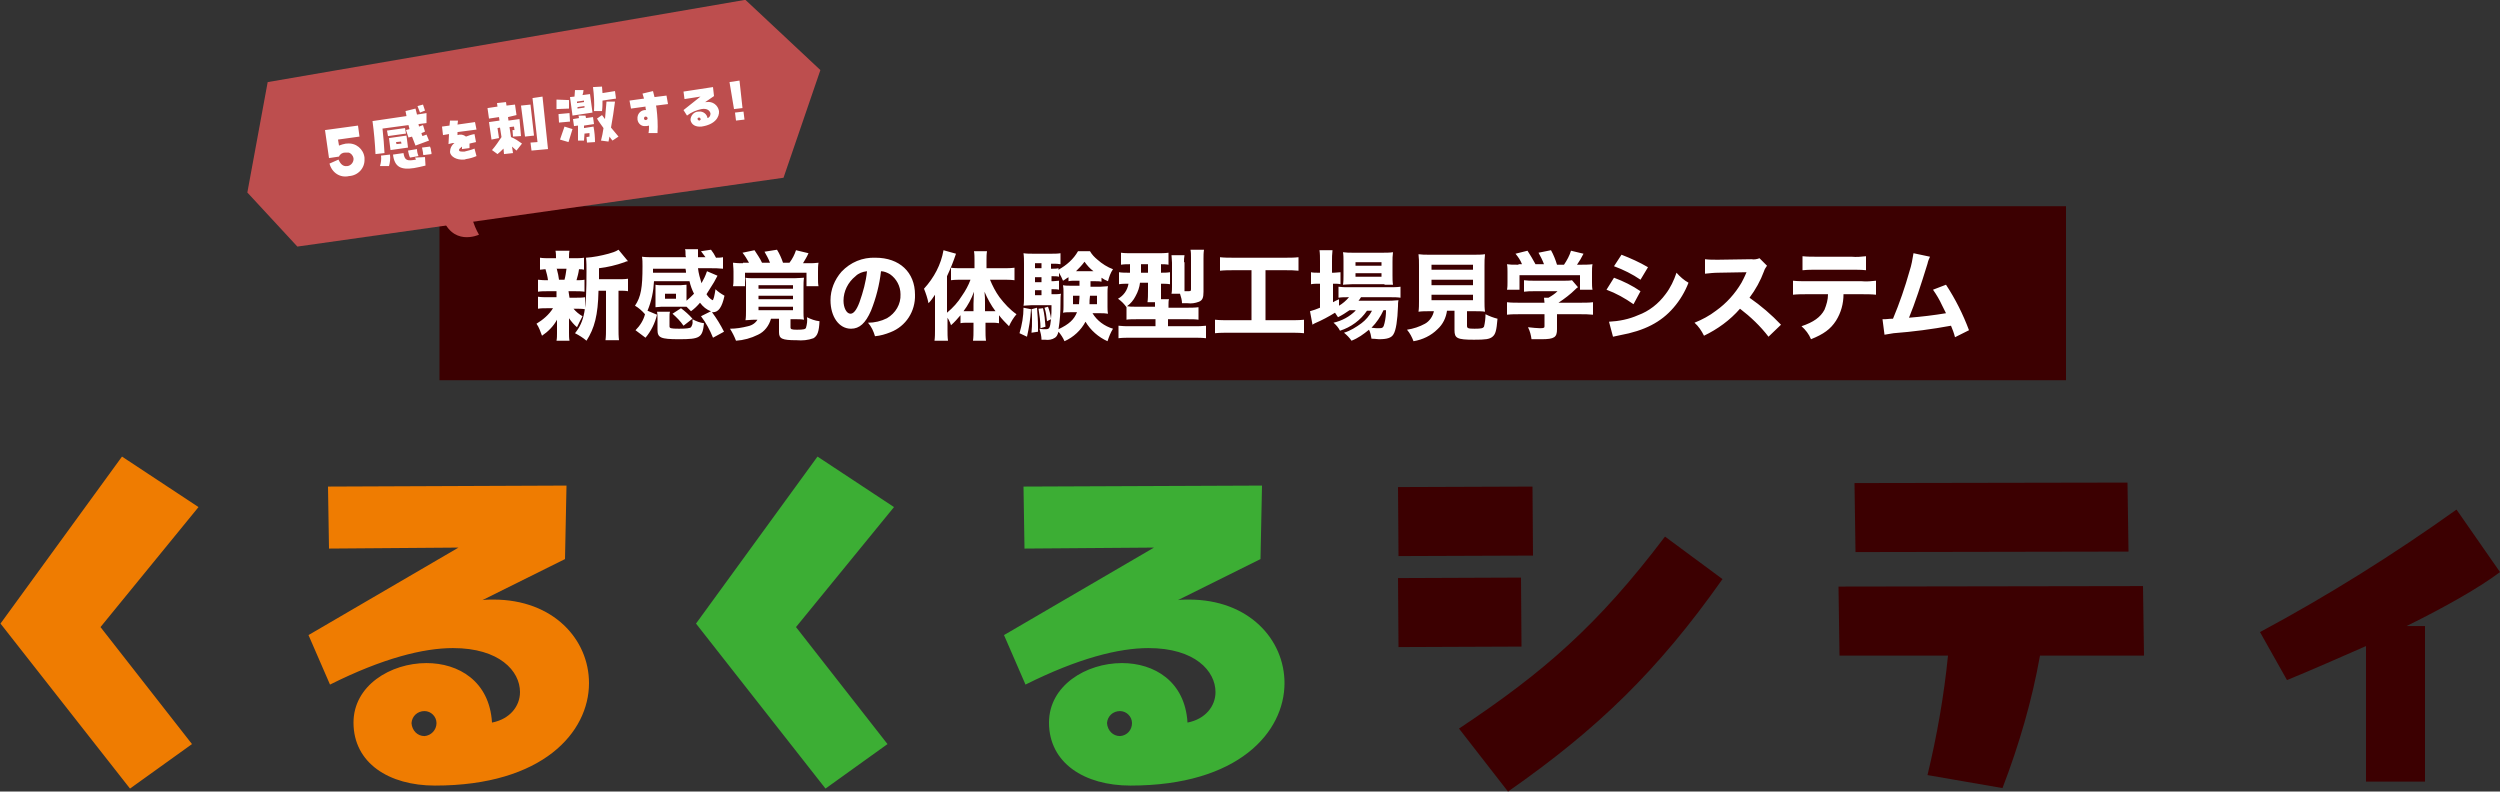 <?xml version="1.0" encoding="utf-8"?>
<!-- Generator: Adobe Illustrator 28.2.0, SVG Export Plug-In . SVG Version: 6.00 Build 0)  -->
<svg version="1.1" id="レイヤー_1" xmlns="http://www.w3.org/2000/svg" xmlns:xlink="http://www.w3.org/1999/xlink" x="0px"
	 y="0px" viewBox="0 0 500 158.3" style="enable-background:new 0 0 500 158.3;" xml:space="preserve">
<rect x="0" y="0" width="500" height="158.3" fill="#333333" stroke="none"/>
<style type="text/css">
	.st0{fill:#EF7C01;}
	.st1{fill:#3CAE34;}
	.st2{fill:#3C0001;}
	.st3{fill:#FFFFFF;}
	.st4{fill:#BD4E4E;}
</style>
<g id="グループ_5457" transform="translate(-380.6 -8200.384)">
	<path id="パス_23456" class="st0" d="M419,8349.2l-18.3-23.4l19.6-24l-15.3-10.1l-24.3,33.4l25.9,33L419,8349.2z M467.6,8357.5
		c21.6,0,30.8-10.7,30.8-20.5c0-8.7-7.1-16.7-19.1-16.7c-0.7,0-1.5,0-2.2,0.1l16.5-8.2l0.3-14.7l-47.7,0.2l0.2,12.4l25.9-0.2
		l-30,17.5l4.3,9.9c10.6-5.3,18.7-7.3,24.6-7.3c9.3,0,13.4,4.6,13.4,8.8c0,2.8-2,5.4-5.6,6.1c-0.5-8.3-6.7-11.9-13.1-11.9
		c-7.2,0-14.6,4.5-14.6,11.9C451.3,8353,458.4,8357.5,467.6,8357.5z M465.5,8347.6c-1.4,0-2.5-1.1-2.6-2.6c0.1-1.4,1.2-2.4,2.6-2.4
		c1.3,0,2.4,1.1,2.4,2.4C467.9,8346.4,466.8,8347.5,465.5,8347.6z"/>
	<path id="パス_23457" class="st1" d="M558.1,8349.2l-18.3-23.4l19.6-24l-15.3-10.1l-24.3,33.4l25.9,33L558.1,8349.2z
		 M606.7,8357.5c21.6,0,30.8-10.7,30.8-20.5c0-8.7-7.1-16.7-19.1-16.7c-0.7,0-1.5,0-2.2,0.1l16.5-8.2l0.3-14.7l-47.7,0.2l0.2,12.4
		l25.9-0.2l-30,17.5l4.3,9.9c10.6-5.3,18.7-7.3,24.6-7.3c9.3,0,13.4,4.6,13.4,8.8c0,2.8-2,5.4-5.6,6.1c-0.5-8.3-6.7-11.9-13.1-11.9
		c-7.2,0-14.6,4.5-14.6,11.9C590.4,8353,597.5,8357.5,606.7,8357.5z M604.6,8347.6c-1.4,0-2.5-1.1-2.6-2.6c0.1-1.4,1.2-2.4,2.6-2.4
		c1.3,0,2.4,1.1,2.4,2.4C607,8346.4,606,8347.5,604.6,8347.6z"/>
	<path id="パス_23455" class="st2" d="M687.2,8311.5l-0.1-13.8l-26.9,0.1l0.1,13.8L687.2,8311.5z M682.2,8358.7
		c17.9-12.5,30-24.2,42.9-42.5l-11.5-8.5c-13.4,17.7-24.2,27.1-41.2,38.4L682.2,8358.7z M684.9,8329.7l-0.1-13.8l-24.6,0.1l0.1,13.8
		L684.9,8329.7z M806.1,8296.9l-54.6,0.1l0.2,13.8l54.6-0.1L806.1,8296.9z M809.2,8317.6l-60.9,0.1l0.2,13.8h21.7
		c-0.8,8-2.2,16-4.1,23.9l15,2.6c3.3-8.6,5.9-17.5,7.5-26.5h20.8L809.2,8317.6z M871.9,8302.3c-12.6,9-25.7,17.2-39.3,24.5l5.4,9.6
		c4.9-2,10.3-4.4,15.8-6.8v27.1h11.8v-31.1h-3.7c7.7-3.8,14.6-7.7,18.7-10.8L871.9,8302.3z"/>
	<g id="グループ_5450" transform="translate(0 16.228)">
		<rect id="長方形_3322" x="468.5" y="8225.4" class="st2" width="325.3" height="34.8"/>
		<path id="パス_23458" class="st3" d="M500.4,8240v-2.2c1.7-0.2,3.4-0.6,5.1-1.2c0.2-0.1,0.4-0.2,0.7-0.2l-1.9-2.3
			c-0.6,0.4-1.3,0.6-2,0.8c-1.5,0.4-3,0.7-4.5,0.8c0.1,0.9,0.1,1.8,0.1,2.7c0,7.8-0.4,10-2.3,12.4c0.8,0.4,1.6,0.9,2.3,1.5
			c1.6-2.5,2.3-5.1,2.4-10h1.5v7.5c0,0.8,0,1.6-0.1,2.4h2.7c-0.1-0.8-0.1-1.6-0.1-2.4v-7.5h0.4c0.5,0,1,0,1.5,0.1v-2.5
			c-0.6,0.1-1.2,0.1-1.8,0.1H500.4z M494.3,8242.4h1.3c0.6,0,1.3,0,1.9,0.1v-2.4c-0.5,0.1-1.1,0.1-1.6,0.1c0.2-0.7,0.4-1.4,0.5-2.2
			c0.5,0,0.6,0,1,0.1v-2.4c-0.6,0.1-1.3,0.1-1.9,0.1h-1.1v-0.1c0-0.5,0-1,0.1-1.4h-2.8c0.1,0.5,0.1,1,0.1,1.4v0.1h-1.3
			c-0.6,0-1.3,0-1.9-0.1v2.4c0.4,0,0.6-0.1,1.1-0.1c0.2,0.7,0.4,1.4,0.5,2.2c-0.7,0-1.3,0-2-0.1v2.4c0.6-0.1,1.2-0.1,1.9-0.1h1.8
			v1.2h-1.8c-0.6,0-1.3,0-1.9-0.1v2.4c0.6-0.1,1.2-0.1,1.9-0.1h1.1c-0.8,1.3-2,2.3-3.3,3.1c0.5,0.7,0.8,1.6,1.1,2.4
			c1.2-0.8,2.3-1.9,3-3.2c0,0.4,0,0.9,0,1.2v1.5c0,0.5,0,1-0.1,1.5h2.6c-0.1-0.5-0.1-1.1-0.1-1.6v-1.5c0-0.3,0-0.6,0-1.4
			c0.5,0.7,1,1.3,1.6,1.8c0.3-0.7,0.7-1.4,1.1-2.2c-0.7-0.4-1.3-0.9-1.8-1.5h0.4c0.6,0,1.3,0,1.9,0.1v-2.4c-0.6,0.1-1.2,0.1-1.9,0.1
			h-1.2L494.3,8242.4z M492.4,8240.1c-0.1-0.7-0.2-1.3-0.4-2c0-0.1,0-0.1-0.1-0.2h2c-0.1,0.7-0.2,1.5-0.4,2.2H492.4z M520.8,8247.4
			c1,1.3,1.8,2.8,2.4,4.3l2.2-1.2c-0.7-1.4-1.5-2.7-2.4-3.9c0.1,0,0.2,0,0.2,0c1.1,0,1.8-1,2.3-3.3c-0.7-0.4-1.3-0.8-1.8-1.3
			c-0.2,1.3-0.4,2.2-0.6,2.2c-0.5-0.3-0.9-0.7-1.2-1.2c0.5-0.8,1-1.6,1.5-2.4c0.2-0.4,0.6-1.1,0.7-1.3l-2.1-0.9
			c-0.3,0.9-0.7,1.7-1.1,2.4c-0.3-1-0.6-2-0.7-3h2.5c0.8,0,1.6,0,2.5,0.1v-2.3c-0.5,0.1-1,0.1-1.4,0.1c-0.3-0.6-0.6-1.1-1-1.6
			l-2,0.3c0.3,0.4,0.6,0.8,0.9,1.2h-1.5v-0.6c0-0.3,0-0.7,0-1h-2.6c0.1,0.2,0.1,0.5,0.1,0.8c0,0.5,0,0.5,0.1,0.8h-6.4
			c-0.9,0-1.7,0-2.4-0.1c0.1,0.6,0.1,1.2,0.1,1.9c0,4.3-0.3,6.1-1.5,7.9c0.7,0.4,1.4,1,2,1.7c-0.3,1.2-1,2.3-1.9,3.2l2,1.5
			c1.1-1.3,1.9-2.9,2.3-4.6l-1.9-0.8c0.8-1.9,1.2-3.9,1.3-5.9h7.1c0.2,0.9,0.5,1.7,0.9,2.5c-0.5,0.5-1,1-1.5,1.4v-2
			c0-0.5,0-0.9,0-1.2c-0.4,0-0.8,0.1-1.2,0.1h-3.8c-0.4,0-0.8,0-1.2-0.1c0,0.3,0,0.8,0,1.2v2c0,0.7,0,1.2,0,1.3
			c0.4,0,0.8-0.1,1.2-0.1h3.8c0.4,0,0.8,0,1.2,0c0.3,0.3,0.6,0.6,0.9,0.9c0.7-0.5,1.3-1.1,1.8-1.7c0.6,0.8,1.3,1.4,2.2,1.7
			L520.8,8247.4z M511.2,8238.7l0-0.8h6.5c0.1,0.5,0.1,0.5,0.1,0.8H511.2z M513.6,8242.9h2.2v1h-2.2V8242.9z M519.1,8248.4
			c0.1,0.4-0.1,0.9-0.3,1.2c-0.2,0.2-0.9,0.3-2.4,0.3c-1.7,0-1.9-0.1-1.9-0.5v-1.9c0-0.3,0-0.7,0.1-1H512c0.1,0.4,0.1,0.9,0.1,1.3
			v2.3c0,1.6,0.6,1.9,4.3,1.9c4.2,0,4.7-0.3,5-3.2c-0.8-0.1-1.6-0.4-2.3-0.8v0.2L519.1,8248.4z M519.1,8247.9
			c-0.7-0.8-1.5-1.5-2.3-2.1l-1.7,1.1c0.8,0.7,1.6,1.5,2.2,2.4L519.1,8247.9z M529.2,8236.8c-0.7,0-1.3,0-2-0.1
			c0,0.6,0.1,0.9,0.1,1.8v1.4c0,0.5,0,1-0.1,1.5h2.4v-2.7h12.3v2.7h2.4c-0.1-0.5-0.1-1-0.1-1.5v-1.4c0-0.6,0-1.2,0.1-1.8
			c-0.7,0.1-1.3,0.1-2,0.1h-1.1c0.3-0.5,0.8-1.3,1.1-2l-2.5-0.6c-0.3,0.9-0.7,1.7-1.3,2.5h-1.3c-0.3-0.9-0.7-1.8-1.2-2.6l-2.5,0.4
			c0.4,0.7,0.8,1.4,1.1,2.2H533c-0.4-0.9-1-1.7-1.5-2.5l-2.4,0.5c0.5,0.6,0.9,1.3,1.3,2H529.2z M532.2,8247.9
			c-0.4,0.8-1.1,1.3-2,1.5c-1.2,0.3-2.4,0.5-3.6,0.5c0.5,0.8,0.9,1.6,1.2,2.4c1.5-0.1,3-0.5,4.4-1.2c1.3-0.6,2.2-1.8,2.6-3.2h1.6
			v2.7c0,1.3,0.6,1.6,3.5,1.6c1.2,0.1,2.3,0,3.4-0.4c0.8-0.5,1.1-1.3,1.2-3.4c-0.9-0.1-1.7-0.4-2.5-0.8c0.1,0.7,0,1.4-0.2,2.1
			c-0.1,0.3-0.5,0.4-1.8,0.4c-1.1,0-1.3-0.1-1.3-0.5v-1.6h1.2c0.5,0,1,0,1.5,0.1c-0.1-0.5-0.1-1-0.1-1.5v-5c0-0.6,0-1.3,0.1-1.9
			c-0.5,0-1.1,0.1-1.9,0.1h-7.9c-0.9,0-1.4,0-1.9-0.1c0.1,0.6,0.1,1.3,0.1,1.9v4.7c0,0.6,0,1.3-0.1,1.9c0.6,0,1-0.1,1.8-0.1H532.2z
			 M532.3,8241.2h6.9v0.7h-6.9V8241.2z M532.3,8243.3h6.9v0.7h-6.9V8243.3z M532.3,8245.5h6.9v0.7h-6.9V8245.5z M556.8,8238.4
			c0.6,0,1.3,0.3,1.8,0.6c1.3,0.9,2.1,2.4,2.1,4c0.1,2-1,3.8-2.7,4.8c-1.2,0.6-2.5,0.9-3.8,0.9c0.7,0.8,1.1,1.7,1.4,2.7
			c1.1-0.1,2.1-0.4,3.1-0.8c3.1-1.2,5-4.2,4.9-7.5c0-4.5-3.1-7.4-7.9-7.4c-2.6-0.1-5,0.9-6.8,2.8c-1.4,1.6-2.2,3.6-2.2,5.7
			c0,3.3,1.7,5.7,4.1,5.7c1.7,0,2.9-1.1,4-3.6C555.8,8243.8,556.5,8241.1,556.8,8238.4z M554,8238.4c-0.2,2.1-0.8,4.2-1.5,6.2
			c-0.6,1.6-1.2,2.3-1.8,2.3c-0.8,0-1.4-1.2-1.4-2.6c0-1.9,0.9-3.7,2.4-4.9C552.3,8238.8,553.1,8238.5,554,8238.4z M569.7,8247.1
			c0.5,0.7,0.9,1.4,1.1,2.1c0.7-0.6,1.3-1.3,1.9-2v1.6c0.4-0.1,0.9-0.1,1.3-0.1h1.3v1.4c0,0.7,0,1.5-0.1,2.2h2.6
			c-0.1-0.7-0.1-1.4-0.1-2.2v-1.4h1.3c0.5,0,0.9,0,1.4,0.1v-1.6c0.6,0.8,1.3,1.5,2,2.2c0.4-0.9,0.9-1.7,1.5-2.4
			c-1.3-0.9-2.4-2.1-3.4-3.4c-0.8-1.1-1.4-2.3-1.9-3.5h2.6c0.7,0,1.5,0,2.3,0.1v-2.5c-0.8,0.1-1.6,0.1-2.3,0.1h-3.3v-1.6
			c0-0.6,0-1.2,0.1-1.8h-2.6c0.1,0.6,0.1,1.2,0.1,1.8v1.6h-2.5c-0.8,0-1.5,0-2.2-0.1v2.5c0.7-0.1,1.5-0.1,2.1-0.1h1.8
			c-0.4,1.1-1,2.2-1.7,3.2c-0.8,1.3-1.8,2.4-3,3.4v-7.3c0.7-1.5,1.3-3,1.8-4.5l-2.5-0.7c-0.5,2.9-1.9,5.5-3.9,7.7
			c0.4,1,0.7,1.9,0.9,2.9c0.5-0.5,0.9-1.1,1.3-1.7c0,0.8,0,1,0,2.1v4.9c0,0.7,0,1.5-0.1,2.2h2.7c-0.1-0.7-0.1-1.5-0.1-2.2V8247.1z
			 M577.6,8246.4v-1.6c0-0.8,0-1.3-0.1-2.3c0.6,1.4,1.3,2.7,2.2,3.9c-0.3,0-0.5,0-0.9,0H577.6z M575.3,8246.4h-1.2
			c-0.4,0-0.5,0-0.8,0c0.9-1.2,1.6-2.5,2.1-3.9c0,0.5-0.1,1.4-0.1,2.4V8246.4z M598.6,8240.4h1c0.5,0,0.9,0,1.3,0.1v-0.8
			c0.4,0.3,0.8,0.5,1.3,0.7c0.2-0.8,0.5-1.7,1-2.4c-1.1-0.4-2.2-1.1-3.1-1.9c-0.6-0.5-1.1-1-1.5-1.7h-2.4c-0.9,1.6-2.3,2.8-3.9,3.7
			v-0.3c-0.4,0.1-0.8,0.1-1.2,0.1h-0.3v-1h0.5c0.5,0,0.9,0,1.4,0.1v-2.2c-0.6,0.1-1.2,0.1-1.9,0.1h-3.5c-0.7,0-1.4,0-2-0.1
			c0.1,0.7,0.1,1.4,0.1,2.1v6.8c0,0.5,0,1.1-0.1,1.6c0.4,0,0.9-0.1,1.6-0.1h4c0,1.3,0,1.8-0.1,2.7c-0.1-0.8-0.3-1.6-0.6-2.4
			l-0.7,0.2c0.3,0.9,0.4,1.8,0.5,2.7l0.8-0.4c-0.2,1.8-0.3,2-1.1,2c-0.4,0-0.8,0-1.2-0.1c0.2,0.7,0.4,1.5,0.4,2.2c0.2,0,0.5,0,0.7,0
			c0.7,0.1,1.4,0,2-0.4c0.3-0.2,0.5-0.5,0.7-1.2c0.5,0.6,0.9,1.2,1.2,1.9c1.8-0.8,3.3-2.2,4.2-3.9c1,1.7,2.6,3.1,4.4,3.9
			c0.3-0.9,0.6-1.7,1.1-2.5c-1.7-0.5-3.2-1.6-4.1-3.1h1.6c0.5,0,0.9,0,1.5,0.1c-0.1-0.5-0.1-1-0.1-1.4v-2.7c0-0.5,0-1,0.1-1.4
			c-0.5,0-1,0.1-1.5,0.1h-2V8240.4z M596.5,8240.4v0.9h-1.8c-0.5,0-1,0-1.5-0.1c0.1,0.5,0.1,0.9,0.1,1.4v2.7c0,0.5,0,1-0.1,1.4
			c0.5-0.1,1-0.1,1.5-0.1h1.3c-0.6,1.5-1.6,2.4-3.7,3.4c0.3-1.8,0.4-3.5,0.4-5.3c0-0.9,0-1.4,0.1-1.8c-0.5,0.1-1,0.1-1.4,0.1h-0.5
			v-1h0.3c0.4,0,0.8,0,1.2,0.1v-1.8c-0.4,0-0.8,0.1-1.2,0.1h-0.3v-1h0.3c0.4,0,0.8,0,1.2,0.1v-0.8c0.3,0.5,0.6,1.1,0.8,1.6
			c0.4-0.2,0.7-0.5,1.1-0.7v0.8c0.4-0.1,0.8-0.1,1.2-0.1H596.5z M596.5,8243.3c0,0.8-0.1,1.1-0.1,1.7h-1.2v-1.7H596.5z M600,8243.3
			v1.7h-1.5c0-0.7,0-0.9,0.1-1.7H600z M588.9,8242.2v1h-1.3v-1H588.9z M588.9,8240.6h-1.3v-1h1.3V8240.6z M588.9,8237.8h-1.3v-1h1.3
			V8237.8z M595.8,8238.4c0.6-0.6,1.2-1.2,1.7-1.9c0.5,0.7,1.1,1.4,1.8,1.9H595.8z M585.3,8245.7c0,1.7-0.3,3.4-0.8,5.1l1.5,0.7
			c0.4-1.8,0.7-3.6,0.8-5.5L585.3,8245.7z M586.9,8246c0.1,0.9,0.1,1.2,0.1,2.1c0,1.1,0,1.6-0.1,2.6l1.3-0.2v-1
			c0-1.3-0.1-2.5-0.2-3.8L586.9,8246z M588.3,8245.9c0.2,1.3,0.4,2.6,0.4,3.9l1-0.3c-0.1-1.3-0.2-2.5-0.5-3.7L588.3,8245.9z
			 M605.8,8248.1c0.6-0.1,1.4-0.1,2.3-0.1h3.6v1.4h-5.1c-0.8,0-1.5,0-2.3-0.1v2.5c0.8-0.1,1.6-0.1,2.5-0.1h12.5c0.8,0,1.7,0,2.5,0.1
			v-2.5c-0.8,0.1-1.5,0.1-2.3,0.1h-5.3v-1.4h3.8c1,0,1.7,0,2.3,0.1v-2.5c-0.8,0.1-1.6,0.1-2.3,0.1h-3.7v-0.6c0-0.4,0-0.8,0.1-1.1
			h-1.6c0-0.4,0-0.9,0-1.6v-1.5c0.6,0,1.2,0,1.8,0.1v-2.4c-0.6,0.1-1.2,0.1-1.8,0.1v-1.7c0.5,0,1,0,1.5,0.1v-2.4
			c-0.7,0.1-1.4,0.1-2.2,0.1h-5.2c-0.7,0-1.4,0-2.1-0.1v2.4c0.6-0.1,1.2-0.1,1.8-0.1c0,0.4,0,0.4,0,1v0.7h-0.3c-0.6,0-1.3,0-1.9-0.1
			v2.4c0.6-0.1,1.2-0.1,1.8-0.1h0.1c-0.2,1.3-1,2.4-2.1,3c0.7,0.5,1.2,1,1.7,1.7V8248.1z M610.2,8240.9v1.5c0,0.7,0,1.5-0.1,2.2h1.5
			c0,0.3,0,0.3,0,0.4v0.5h-3.9c-0.8,0-1.1,0-1.7-0.1c0.7-0.5,1.3-1.2,1.7-2c0.5-0.9,0.8-1.8,0.9-2.7H610.2z M608.8,8237h1.4v1.7
			h-1.4V8237z M617.4,8236.6c0-0.5,0-0.9,0.1-1.4h-2.6c0,0.4,0.1,0.9,0.1,1.5v4.7c0,0.5,0,1-0.1,1.5h1.7c0.2,0.6,0.4,1.3,0.4,1.9
			c0.9,0,0.9,0,1.1,0c0.8,0.1,1.5,0,2.3-0.3c0.7-0.3,0.9-0.8,0.9-2v-6.6c0-0.6,0-1.2,0.1-1.8h-2.7c0.1,0.5,0.1,1,0.1,1.6v6.3
			c0,0.4-0.1,0.4-0.8,0.4c-0.1,0-0.2,0-0.3,0h-0.2c0-0.3,0-0.6,0-1V8236.6z M630.9,8238.2v10h-4.5c-0.9,0-1.9,0-2.8-0.1v2.7
			c0.9-0.1,1.9-0.1,2.8-0.1h12.2c0.9,0,1.9,0,2.8,0.1v-2.7c-0.9,0.1-1.9,0.1-2.8,0.1h-4.9v-10h4c0.9,0,1.7,0,2.6,0.1v-2.7
			c-0.9,0.1-1.8,0.1-2.6,0.1h-10.4c-0.9,0-1.8,0-2.7-0.1v2.7c0.9-0.1,1.8-0.1,2.6-0.1H630.9z M651.7,8246.3c-1.2,1.2-2.7,2-4.4,2.4
			c0.5,0.4,1,1,1.3,1.6c2.2-0.7,4.1-2.1,5.4-4h1c-0.5,1-1.3,1.9-2.1,2.5c-1.1,0.8-2.2,1.5-3.5,1.9c0.6,0.5,1.1,1,1.5,1.6
			c1.3-0.5,2.4-1.3,3.5-2.2c0.3,0.6,0.4,1.2,0.5,1.8c0.8,0,1.1,0.1,1.5,0.1c1.7,0,2.5-0.3,2.9-1c0.5-0.8,0.8-2.8,0.9-5.6
			c0-0.4,0-0.8,0.1-1.2c-0.6,0-0.9,0.1-1.9,0.1h-6.1c0.2-0.2,0.3-0.4,0.5-0.7h5.9c0.7,0,1.4,0,2,0.1v-2.2c-0.7,0.1-1.4,0.1-2,0.1
			h-8.5c-0.6,0-1.2,0-1.9-0.1v2.2c0.6-0.1,1.2-0.1,1.8-0.1h0.3c-0.6,0.7-1.3,1.3-2,1.7v-1.3c-0.7,0.3-0.8,0.4-1.2,0.6v-3.7h0.3
			c0.4,0,0.8,0,1.2,0.1v-2.4c-0.4,0-0.8,0.1-1.3,0.1H647v-2.3c0-0.7,0-1.4,0.1-2.2h-2.6c0.1,0.7,0.1,1.4,0.1,2.2v2.3h-0.4
			c-0.5,0-1,0-1.4-0.1v2.4c0.5-0.1,1-0.1,1.4-0.1h0.4v4.8c-0.7,0.3-1.3,0.5-2,0.7l0.5,2.7c0.1-0.1,0.3-0.2,0.5-0.3
			c1.4-0.6,2.7-1.3,4-2.1c0.2,0.3,0.4,0.6,0.6,0.9c0.8-0.4,1.6-0.9,2.3-1.4H651.7z M657.8,8246.3c0,0.8-0.1,1.7-0.3,2.5
			c-0.2,0.9-0.4,1-1.1,1c-0.4,0-0.9,0-1.5-0.1c1-1,1.8-2.2,2.4-3.5H657.8z M657.5,8241.1c0.8,0,1.4,0,1.7,0
			c-0.1-0.6-0.1-1.2-0.1-1.9v-2.6c0-0.7,0-1.3,0.1-2c-0.7,0.1-1.4,0.1-2.1,0.1h-5.9c-0.7,0-1.3,0-2-0.1c0.1,0.6,0.1,1.2,0.1,1.8v2.8
			c0,0.6,0,1.3-0.1,1.9c0.4,0,1-0.1,1.8-0.1H657.5z M651.7,8236.6h5.2v0.7h-5.2V8236.6z M651.7,8238.8h5.2v0.7h-5.2V8238.8z
			 M667.4,8246.3c-0.2,1.1-0.9,2.1-1.8,2.6c-1.1,0.6-2.3,1-3.6,1.2c0.6,0.7,1,1.5,1.3,2.3c1.8-0.3,3.5-1.1,4.8-2.4
			c1.1-1,1.7-2.3,1.9-3.7h1.5v3.9c0,1.6,0.5,1.9,3.9,1.9c2.3,0,3.1-0.1,3.7-0.6c0.6-0.5,0.8-1.2,1-3.6c-0.8-0.2-1.6-0.5-2.4-0.9
			c0,0.8-0.1,1.7-0.3,2.5c-0.2,0.3-0.5,0.4-1.9,0.4c-1.3,0-1.5-0.1-1.5-0.6v-2.9h1.6c0.7,0,1.4,0,2,0.1c-0.1-0.7-0.1-1.4-0.1-2.1
			v-7.1c0-0.8,0-1.5,0.1-2.3c-0.7,0.1-1.4,0.1-2,0.1h-9.3c-0.7,0-1.3,0-2-0.1c0.1,0.8,0.1,1.5,0.1,2.3v7.1c0,0.7,0,1.4-0.1,2.1
			c0.7-0.1,1.4-0.1,2-0.1H667.4z M666.9,8237.1h8.3v1h-8.3V8237.1z M666.9,8240.1h8.3v1.1h-8.3V8240.1z M666.9,8243.1h8.3v1.1h-8.3
			V8243.1z M684.3,8237.1c-1.3,0-1.6,0-2.3-0.1c0.1,0.5,0.1,1.1,0.1,1.6v2c0,0.5,0,1-0.1,1.5h2.5v-2.9h12.1v2.9h2.5
			c-0.1-0.5-0.1-1-0.1-1.5v-2c0-0.5,0-1.1,0.1-1.6c-0.8,0.1-1.6,0.1-2.4,0.1H696c0.5-0.7,0.9-1.4,1.3-2.2l-2.5-0.6
			c-0.3,1-0.8,1.9-1.4,2.8H692c-0.3-1-0.7-2-1.2-2.9l-2.5,0.5c0.4,0.7,0.8,1.5,1.1,2.3h-1.7c-0.5-0.9-1-1.8-1.6-2.7l-2.4,0.6
			c0.5,0.6,1,1.3,1.3,2.1H684.3z M691.9,8247h4.7c0.9,0,1.7,0,2.6,0.1v-2.5c-0.8,0.1-1.7,0.1-2.6,0.1h-4.3c1.2-0.8,2.4-1.7,3.4-2.7
			c0.2-0.2,0.3-0.3,0.5-0.4l-1.2-1.4c-0.5,0.1-1,0.1-1.5,0.1h-6.1c-0.7,0-1.3,0-2-0.1v2.3c0.7-0.1,1.3-0.1,2-0.1h4.7
			c-0.5,0.5-1.1,0.9-1.8,1.3h-0.9c0,0.3,0.1,0.7,0.1,1h-5c-0.8,0-1.7,0-2.5-0.1v2.5c0.8-0.1,1.7-0.1,2.5-0.1h5v2.4
			c0,0.3-0.1,0.4-0.9,0.4c-0.6,0-1.4-0.1-2.4-0.2c0.4,0.8,0.6,1.6,0.7,2.4c0.9,0,1.5,0,2,0c2.6,0,3.1-0.4,3.1-2V8247z M703.4,8237.4
			c1.9,0.7,3.7,1.6,5.3,2.7l1.5-2.5c-1.7-1-3.5-1.8-5.3-2.5L703.4,8237.4z M701.9,8242.1c1.9,0.7,3.7,1.7,5.4,2.9l1.4-2.6
			c-1.6-1.1-3.4-2-5.3-2.7L701.9,8242.1z M703.2,8251.5c0.4-0.1,0.9-0.2,1.4-0.3c4.9-0.9,8.2-2.6,10.7-5.5c1.3-1.5,2.3-3.2,3-5
			c-0.9-0.5-1.7-1.2-2.4-2c-0.5,1.5-1.2,3-2.2,4.3c-1.4,1.9-3.3,3.4-5.5,4.2c-1.8,0.8-3.8,1.2-5.8,1.3L703.2,8251.5z M736.8,8249.1
			c-1.9-2-4-3.8-6.3-5.4c1.2-1.6,2.2-3.4,2.9-5.3c0.1-0.4,0.4-0.8,0.6-1.1l-1.5-1.5c-0.5,0.2-1.1,0.3-1.6,0.2l-6.6,0.1H724
			c-0.8,0-1.6,0-2.4-0.1l0,2.9c0.9-0.1,1.8-0.2,2.7-0.2l5.6-0.1c-0.4,1-0.8,1.7-1,2.1c-1.3,2.2-3,4.1-5.1,5.6
			c-1.3,1-2.8,1.8-4.3,2.4c0.8,0.7,1.4,1.6,1.9,2.6c2.7-1.3,5.2-3.1,7.2-5.4c2.1,1.6,4.1,3.5,5.7,5.6L736.8,8249.1z M753,8243
			c0.9,0,1.9,0,2.8,0.1v-2.8c-0.9,0.1-1.9,0.2-2.9,0.1H742c-0.9,0-1.9,0-2.8-0.1v2.8c0.9-0.1,1.8-0.1,2.7-0.1h4.3
			c0,1.1-0.3,2.1-0.7,3.1c-0.8,1.5-2.2,2.5-4.6,3.3c0.8,0.7,1.5,1.6,1.9,2.6c2.5-1,3.9-2,5-3.7c1-1.6,1.5-3.4,1.5-5.3H753z
			 M741.2,8238.2c0.9-0.1,1.8-0.1,2.7-0.1h7.1c0.9,0,1.9,0,2.8,0.1v-2.8c-0.9,0.1-1.9,0.2-2.9,0.1h-7c-0.9,0-1.9,0-2.8-0.1V8238.2z
			 M763.3,8234.8c-0.2,1.2-0.4,2.4-0.8,3.6c-0.9,3.2-2,6.4-3.3,9.5c-0.9,0-1.2,0.1-1.6,0.1c-0.2,0-0.3,0-0.5,0l0.4,3.1
			c0.6-0.1,1.2-0.2,1.8-0.3c3.9-0.3,7.7-0.8,11.5-1.5c0.3,0.7,0.6,1.5,0.8,2.3l2.8-1.4c-1.2-3.2-2.7-6.2-4.6-9.1l-2.6,1
			c0.7,1,1.3,2,1.8,3.1c0.4,0.8,0.6,1.2,0.8,1.6c-2.4,0.4-4.9,0.7-7.4,0.9c1.2-2.9,2.4-6.6,3.7-10.8c0.1-0.5,0.3-1,0.5-1.4
			L763.3,8234.8z"/>
	</g>
	<g id="グループ_5452" transform="translate(428.239 8217.23) rotate(-8)">
		<path id="パス_23451" class="st4" d="M43.4,28.6c-2,3.1,0.1,7.9,0.1,7.9s-5.8,1.8-6.9-5L43.4,28.6z"/>
		<path id="パス_23452" class="st4" d="M105.4,33.7l10.3-20.3l-12.9-16l-96.9,3l-7.1,21.3l8.4,12.1L105.4,33.7z"/>
	</g>
	<path id="パス_23459" class="st3" d="M450.4,8235.6c1.8-0.1,3.2-1.6,3.1-3.4c0-0.1,0-0.2,0-0.3c-0.2-1.7-1.7-3-3.5-2.8
		c-0.1,0-0.1,0-0.2,0c-0.5,0.1-0.9,0.2-1.4,0.4l-0.2-1.2l4.3-0.6l-0.3-2.2l-6.6,0.9l0.8,5.6l2-0.3c0.2-0.5,0.7-0.8,1.2-0.8
		c0.2,0,0.5,0,0.7,0c0.5,0.1,0.9,0.6,1,1.1c0.1,0.8-0.5,1.5-1.2,1.6c0,0-0.1,0-0.1,0c-0.8,0.1-1.3-0.4-1.7-1.3l-1.8,0.8
		C447,8235,448.7,8236,450.4,8235.6z M465.2,8221.3l-1.1,0.3l0.5,1.3l1-0.4L465.2,8221.3z M465.9,8223l-1.9,0.3
		c-0.1-0.4-0.2-0.8-0.3-1.2l-2,0.5l0.2,1l-6.8,1c0.3,2.2,0.5,4.5,0.6,6.6l1.8-0.2c-0.1-1.6-0.2-3.2-0.4-4.9l5.2-0.7l0.2,0.8
		c-0.2,0.1-0.5,0.1-0.7,0.2l0.5,1.5c0.2-0.1,0.5-0.1,0.7-0.2c0.2,0.6,0.5,1.2,0.7,1.8l2.7-1l-0.5-1.2l-0.8,0.3
		c-0.1-0.2-0.2-0.4-0.2-0.6c0.3-0.1,0.5-0.2,0.7-0.3l-0.4-1.3c-0.3,0.1-0.5,0.2-0.8,0.3c0-0.2-0.1-0.3-0.1-0.5l1.6-0.2L465.9,8223z
		 M461.8,8227.1l-0.2-1.1l-3.6,0.5l0.2,1.1L461.8,8227.1z M458.4,8228l0.3,2.4l3.5-0.5l-0.3-2.4L458.4,8228z M459.9,8229.2l-0.1-0.4
		l1-0.1l0.1,0.4L459.9,8229.2z M465,8229.9c0.1,0.3,0.1,0.6,0.2,1c0,0.2,0,0.4,0.1,0.5l1.6-0.2c0-0.2,0-0.4-0.1-0.7
		c0-0.3-0.1-0.6-0.2-0.8L465,8229.9z M464.3,8231.6c-0.2-0.5-0.3-0.9-0.3-1.4l-1.8,0.3c0.1,0.5,0.2,1,0.4,1.4L464.3,8231.6z
		 M458.4,8233.6c0.2-0.7,0.3-1.5,0.2-2.3l-1.8,0.2c0.1,0.7,0,1.4-0.2,2.1L458.4,8233.6z M463.8,8232.3c-0.2,0-0.4,0.1-0.6,0.1
		c-1.4,0.2-1.7-0.2-1.9-1.4l-2.1,0.3c0.3,2.5,1.6,3.1,4.2,2.7c0.7-0.1,1.4-0.3,2.3-0.5l-0.1-1.7l-2,0.1L463.8,8232.3z M475.6,8224.8
		l-3.5,0.5l0.1-0.8l-1.6,0l-0.1,1l-1.5,0.2l0.2,1.7l1.2-0.2l-0.1,2c0.3-0.1,0.5-0.1,0.8-0.2c0.1,0,0.3,0,0.4,0
		c-0.6,0.4-0.9,1.1-0.9,1.8c0.1,0.9,1.3,1.6,2.7,1.5c0.2,0,0.3,0,0.5-0.1c0.7-0.1,1.4-0.3,2.1-0.6l-0.4-1.5c-0.7,0.3-1.3,0.4-2,0.6
		c-0.2,0-0.3,0-0.5,0c-0.4,0-0.6-0.1-0.6-0.3s0.2-0.4,0.6-0.7l0,0c0,0.2,0,0.3,0,0.5l1.5-0.2c0-0.2,0-0.5,0-0.7l0-0.2
		c0.4-0.1,0.8-0.2,1.3-0.3l-0.3-1.6c-0.6,0.1-1.2,0.3-1.7,0.5c-0.5-0.4-1.1-0.5-1.7-0.3l0-0.6l3.8-0.5L475.6,8224.8z M488.1,8228.8
		l-1.4,0.1l0.2,1.6l3.3-0.3l-1.1-10.5l-2,0.3L488.1,8228.8z M483.9,8223.4l-0.3-2.1l-1.7,0.2l-0.1-0.7l-1.8,0.2l0.1,0.7l-2,0.3
		l0.3,2.1l2-0.3l0.1,0.7l-2.1,0.3l0.5,3.5l1.5-0.3l-0.3-2l0.5-0.1l0.3,1.9c-0.6,0.9-1.2,1.8-1.9,2.6l1.1,0.8
		c0.4-0.3,0.8-0.7,1.2-1.1l0.1,1.1l1.8-0.2l-0.2-1.3c0.3,0.3,0.6,0.5,0.9,0.8l1.1-1.4c-0.7-0.5-1.4-1-2.2-1.3l-0.3-2l0.9-0.1
		l0.1,0.7l-0.4,0l0.1,1.3l1.6-0.1l-0.3-3.4l-2.2,0.3l-0.1-0.7L483.9,8223.4z M484.8,8221.5l0.8,6.2l1.8-0.2l-0.7-6.2L484.8,8221.5z
		 M501.1,8219c0-0.4-0.1-0.9-0.1-1.3l-1.8,0.1c0.2,1.6,0.3,3.2,0.2,4.8l1.6,0c0.1-0.7,0.1-1.4,0.1-2.1l2.7-0.4l-0.2-1.5L501.1,8219z
		 M497.1,8219.4c0.1-0.3,0.2-0.7,0.2-1l-1.7,0l-0.1,1.3l-0.9,0.1l0.5,3.7l4-0.6l-0.5-3.7L497.1,8219.4z M494.4,8222.1l0-1.7
		l-2.5-0.1l0,1.9L494.4,8222.1z M496,8221l0-0.3l1.4-0.2l0,0.3L496,8221z M501.9,8220.7c-0.1,1.2-0.2,2.3-0.3,3.5l-0.6-0.8l-1,0.7
		c0.4,0.7,0.9,1.3,1.3,1.9c-0.1,0.8-0.3,1.7-0.5,2.5l1.5,0.2l0.2-1c0.2,0.3,0.4,0.6,0.6,0.8l1.2-0.8c-0.5-0.6-1-1.2-1.5-1.8
		c0.3-1.7,0.6-3.5,0.8-5.2L501.9,8220.7z M496.1,8222.1l0-0.3l1.4-0.2l0,0.3L496.1,8222.1z M492.3,8223.2l0.1,1.7l2.2-0.2l-0.1-1.7
		L492.3,8223.2z M496.3,8223.5l0.1,0.5l-1.2,0.2l0.2,1.4l0.8-0.1c0,1,0,2,0,3l1.2,0c0-0.5,0.1-0.9,0.1-1.4l1-0.1l0,0.7l-0.6,0.1
		l0.1,1.1l1.6-0.1c0-1-0.1-2.1-0.3-3.1l-1.9,0.3l0-0.5l2-0.3l-0.2-1.4l-1.4,0.2l-0.1-0.5L496.3,8223.5z M494.3,8228.8l0.8-2.6
		l-1.6-0.5l-0.9,2.6L494.3,8228.8z M513.9,8219.5l-2.4,0.3c-0.1-0.4-0.2-0.8-0.3-1.2l-2.1,0.5c0.1,0.3,0.2,0.7,0.3,1l-2.9,0.4
		l0.3,1.6l2.9-0.4c0,0.2,0,0.4,0.1,0.7c-0.1,0-0.2,0-0.3,0c-0.9,0.1-1.5,0.9-1.4,1.8c0,0,0,0,0,0.1c0.1,0.8,0.8,1.4,1.6,1.3
		c0.1,0,0.1,0,0.2,0c0.2,0,0.4-0.1,0.5-0.1c0,0.5,0,1-0.1,1.5l1.8,0c0.1-1.7,0-3.3-0.2-5l-0.1-0.5l2.4-0.3L513.9,8219.5z
		 M509.8,8224.4c-0.2,0-0.4-0.1-0.4-0.3c0,0,0,0,0,0c0-0.2,0.1-0.4,0.3-0.4c0.2,0,0.4,0.1,0.4,0.3
		C510.2,8224.2,510,8224.3,509.8,8224.4z M520.9,8225.7c2.7-0.4,3.6-1.9,3.5-3.1c-0.2-1.2-1.3-2-2.5-1.8c0,0-0.1,0-0.1,0
		c-0.1,0-0.2,0-0.3,0.1l1.9-1.3l-0.2-1.8l-5.9,0.9l0.2,1.5l3.2-0.5l-3.4,2.7l0.7,1.1c0.9-0.7,1.9-1.1,2.9-1.3
		c1.1-0.2,1.7,0.3,1.8,0.9c0,0.4-0.2,0.8-0.6,0.9c-0.1-0.8-0.9-1.4-1.7-1.3c0,0-0.1,0-0.1,0c-0.9,0-1.6,0.8-1.6,1.7
		C518.9,8225.4,519.8,8225.8,520.9,8225.7z M520.5,8224.5c-0.2,0-0.3-0.1-0.4-0.3c0-0.2,0.1-0.3,0.3-0.3c0.2,0,0.3,0.1,0.3,0.3
		C520.8,8224.3,520.7,8224.4,520.5,8224.5z M529.1,8222l-0.6-5.5l-2,0.3l0.9,5.4L529.1,8222z M529.5,8224.3l-0.2-1.6l-1.7,0.2
		l0.2,1.6L529.5,8224.3z"/>
</g>
</svg>
